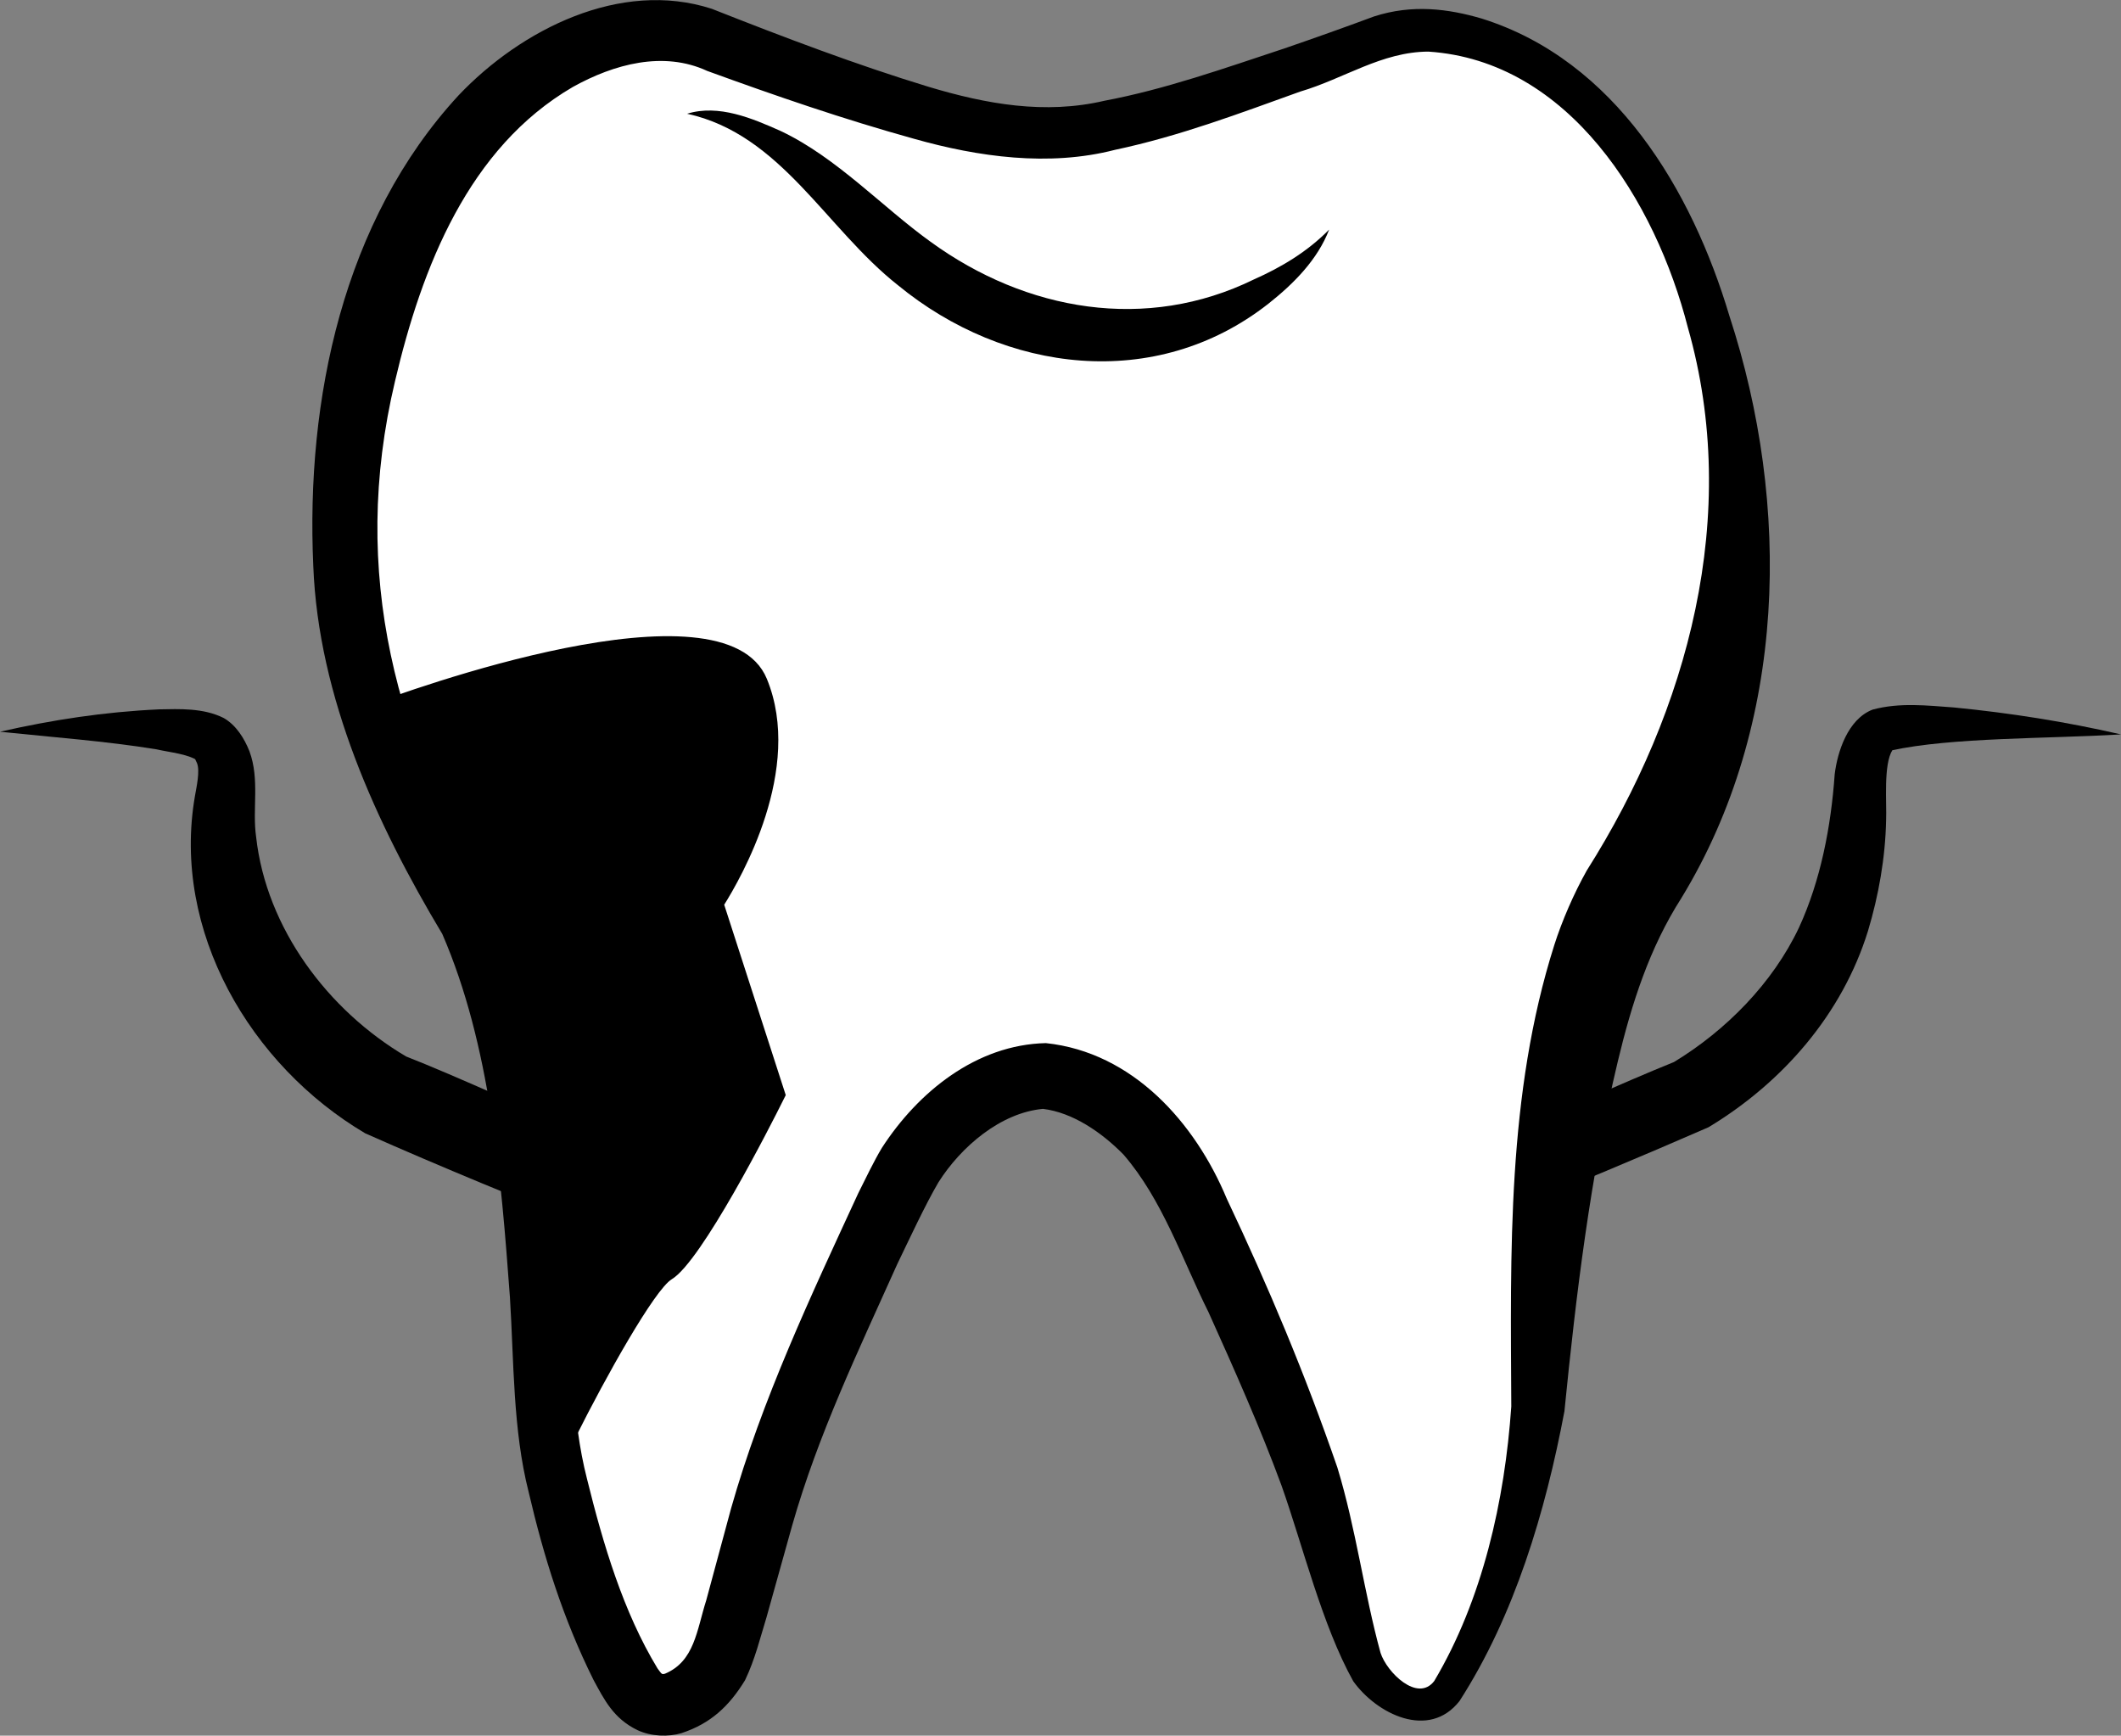 <?xml version="1.0" encoding="utf-8"?>
<!-- Generator: Adobe Illustrator 27.0.0, SVG Export Plug-In . SVG Version: 6.00 Build 0)  -->
<svg version="1.1" id="Ebene_1" xmlns="http://www.w3.org/2000/svg" xmlns:xlink="http://www.w3.org/1999/xlink" x="0px" y="0px"
	 viewBox="0 0 110.97 90.8" style="enable-background:new 0 0 110.97 90.8;" xml:space="preserve">
<rect x="0" y="0" width="110.97" height="90.8" fill="#808080" stroke="none"/>
<style type="text/css">
	.st0{fill:#FFFFFF;}
</style>
<g>
	<path d="M110.97,38.42c-3.83,0.23-8.88,0.15-12.02,0.84c0.19-0.21,0.07-0.06,0.06-0.02c-0.48,0.77-0.29,2.76-0.33,3.68
		c-0.04,1.95-0.39,3.93-0.95,5.79c-1.35,4.35-4.46,7.92-8.34,10.26c-3.55,1.55-7.13,3.04-10.72,4.49l-1.25,0.51l-0.83-0.96
		c-6-6.97-11.87-14.07-17.13-21.63c7.01,5.98,13.5,12.51,19.86,19.16l-2.09-0.45c3.2-1.44,7.79-3.5,10.35-4.53
		c2.72-1.65,5.17-4.13,6.54-7.03c1.14-2.47,1.68-5.31,1.87-8.02c0.14-1.16,0.68-2.89,1.99-3.39c1.43-0.38,2.84-0.21,4.25-0.11
		C105.19,37.3,108.09,37.76,110.97,38.42L110.97,38.42z"/>
</g>
<g>
	<path d="M49.21,41.4c-5.36,8.12-11.53,15.65-17.87,23.01c-4.09-1.66-8.2-3.33-12.23-5.12C13.1,55.74,8.97,48.7,10.2,41.64
		c0.08-0.46,0.27-1.3,0.11-1.71c-0.03-0.08-0.1-0.2-0.12-0.26c0.02,0.03,0.12,0.11,0.15,0.12c-0.54-0.35-1.4-0.42-2.16-0.59
		C5.54,38.77,2.76,38.57,0,38.28c2.73-0.62,5.46-1.04,8.32-1.17c1.07-0.02,2.32-0.08,3.38,0.45c0.65,0.37,1.08,1.06,1.35,1.74
		c0.55,1.48,0.14,3.03,0.35,4.48c0.53,4.78,3.76,9.08,7.85,11.49c2.41,0.94,7.17,3.09,10.33,4.51l-2.48,0.54
		C35.48,53.68,42.04,47.2,49.21,41.4L49.21,41.4z"/>
</g>
<g>
	<path class="st0" d="M89.4,16.83C85.36,2.61,75.74,0.58,72.27,1.93c-3.46,1.35-9.81,3.61-12.7,4.29c-2.52,0.59-3.72,0.76-5.18,0.73
		c-1.74-0.02-2.47-0.14-4.99-0.73c-2.89-0.68-9.23-2.93-12.7-4.29c-3.46-1.35-13.08,0.68-17.12,14.9s0.58,23.93,4.23,30.02
		s4.42,19.86,4.62,25.73c0.19,5.87,3.66,15.12,5.19,16.25c1.54,1.13,3.27-0.68,3.85-1.58c0.58-0.9,2.12-7.22,2.89-9.71
		c0.77-2.48,4.42-11.29,6.93-16.03c1.89-3.58,5.48-5.24,7.2-5.24s5.31,1.67,7.2,5.24c2.5,4.74,6.16,13.54,6.93,16.03
		c0.77,2.48,2.31,8.8,2.89,9.71c0.58,0.9,2.31,2.71,3.85,1.58s5-10.38,5.19-16.25s0.96-19.64,4.62-25.73S93.44,31.05,89.4,16.83z"/>
	<path d="M88.31,17.14C86.62,10.54,82.1,3.18,74.73,2.7c-2.44,0.01-4.42,1.42-6.7,2.09c-3.15,1.13-6.3,2.33-9.7,3.05
		c-3.45,0.89-7.15,0.37-10.51-0.58C44.11,6.23,40.57,5.01,37,3.71c-2.29-1.06-4.87-0.36-7.03,0.84c-5.46,3.18-7.9,9.43-9.3,15.38
		c-2.4,10.09,0.05,18.92,5.26,27.62c2.7,6.5,3.24,13.27,3.81,20.12c0.25,3.29,0.14,6.45,0.97,9.69c0.85,3.44,1.9,6.97,3.69,9.92
		c0.08,0.11,0.19,0.26,0.18,0.23c-0.01,0.02,0.06,0.05,0.07,0.06c0.04,0.01,0.01,0.02,0.14-0.01c1.55-0.65,1.66-2.27,2.16-3.84
		l1.3-4.81c1.61-5.68,4.19-11.15,6.66-16.5c0.35-0.7,0.83-1.7,1.23-2.36c1.89-2.92,4.94-5.4,8.58-5.48
		c4.55,0.48,7.81,4.17,9.46,8.13c2.19,4.63,4.1,9.17,5.79,14.07c0.98,3.21,1.4,6.58,2.26,9.7c0.33,1.02,1.94,2.61,2.81,1.47
		c2.53-4.26,3.69-9.44,4.03-14.36c-0.04-8.06-0.23-16.33,2.25-24.14c0.4-1.26,1.03-2.71,1.7-3.9C88.33,37.15,91.1,26.93,88.31,17.14
		L88.31,17.14z M90.48,16.52c3.24,9.9,3.03,21.38-2.51,30.46c-1.67,2.61-2.6,5.51-3.33,8.56c-1.43,5.97-2.18,12.17-2.79,18.29
		c-0.99,5.25-2.61,10.69-5.49,15.16c-1.6,2.04-4.33,0.68-5.56-1.04c-1.63-2.93-2.64-7.1-3.75-10.23c-1.1-2.99-2.47-6.08-3.82-9.07
		c-1.39-2.79-2.41-5.89-4.45-8.25c-1.15-1.17-2.66-2.2-4.21-2.39c-2.22,0.2-4.3,1.99-5.47,3.84c-0.69,1.17-1.56,3.05-2.16,4.29
		c-2.01,4.48-4.14,8.91-5.49,13.65l-1.35,4.83c-0.33,1.07-0.6,2.2-1.12,3.28c-0.82,1.34-1.78,2.26-3.33,2.77
		c-0.67,0.2-1.58,0.18-2.3-0.16c-1.26-0.61-1.74-1.6-2.3-2.63c-1.6-3.22-2.6-6.44-3.39-9.82c-0.83-3.26-0.77-6.82-0.98-10.18
		c-0.47-6.36-1.02-13.2-3.54-19.02c-3.44-5.74-6.49-12.38-6.75-19.27C16,20.91,17.94,11.54,24,4.98c3.26-3.43,8.45-6.07,13.24-4.52
		c3.72,1.47,7.56,2.93,11.34,4.08c3.03,0.91,6.09,1.46,9.21,0.73c3.14-0.59,6.28-1.7,9.42-2.74c1.57-0.54,3.12-1.09,4.68-1.67
		c2.01-0.65,3.89-0.4,5.63,0.11C84.51,3.16,88.52,9.96,90.48,16.52L90.48,16.52z"/>
</g>
<g>
	<path d="M35.95,5.95c1.65-0.51,3.41,0.24,4.91,0.91c2.93,1.39,5.32,3.99,7.83,5.79c5.01,3.64,11.29,4.72,16.91,1.97
		c1.42-0.63,2.79-1.44,3.94-2.61c-0.6,1.57-1.85,2.83-3.18,3.88c-5.9,4.63-13.79,3.62-19.38-0.97C43.2,11.94,40.87,7.03,35.95,5.95
		L35.95,5.95z"/>
</g>
<g>
	<path d="M19.49,37.54c0,0,8.53,11.18,8.53,17.94s1.47,19.41,1.47,19.41s3.82-7.65,5.29-8.53c1.47-0.88,5.59-9.12,5.59-9.12
		l-3.23-10c0,0,4.41-6.47,2.35-11.47C37.43,30.78,19.49,37.54,19.49,37.54z"/>
	<path d="M29.09,77.19l-0.26-2.23c-0.01-0.13-1.47-12.77-1.47-19.49c0-6.46-8.31-17.42-8.39-17.53l-0.54-0.71l0.84-0.32
		c1.9-0.72,18.61-6.83,20.85-1.4c1.95,4.73-1.39,10.48-2.23,11.82l3.22,9.96l-0.12,0.24c-0.7,1.41-4.29,8.46-5.84,9.39
		c-0.9,0.54-3.48,5.15-5.03,8.26L29.09,77.19z M20.56,37.86c1.91,2.62,8.13,11.64,8.13,17.62c0,4.96,0.81,13.21,1.22,17.13
		c1.3-2.45,3.38-6.14,4.52-6.83c0.88-0.52,3.53-5.26,5.21-8.6L36.4,47.13l0.18-0.27c0.04-0.06,4.18-6.24,2.28-10.84
		C37.61,32.95,27.31,35.42,20.56,37.86z"/>
</g>
</svg>
